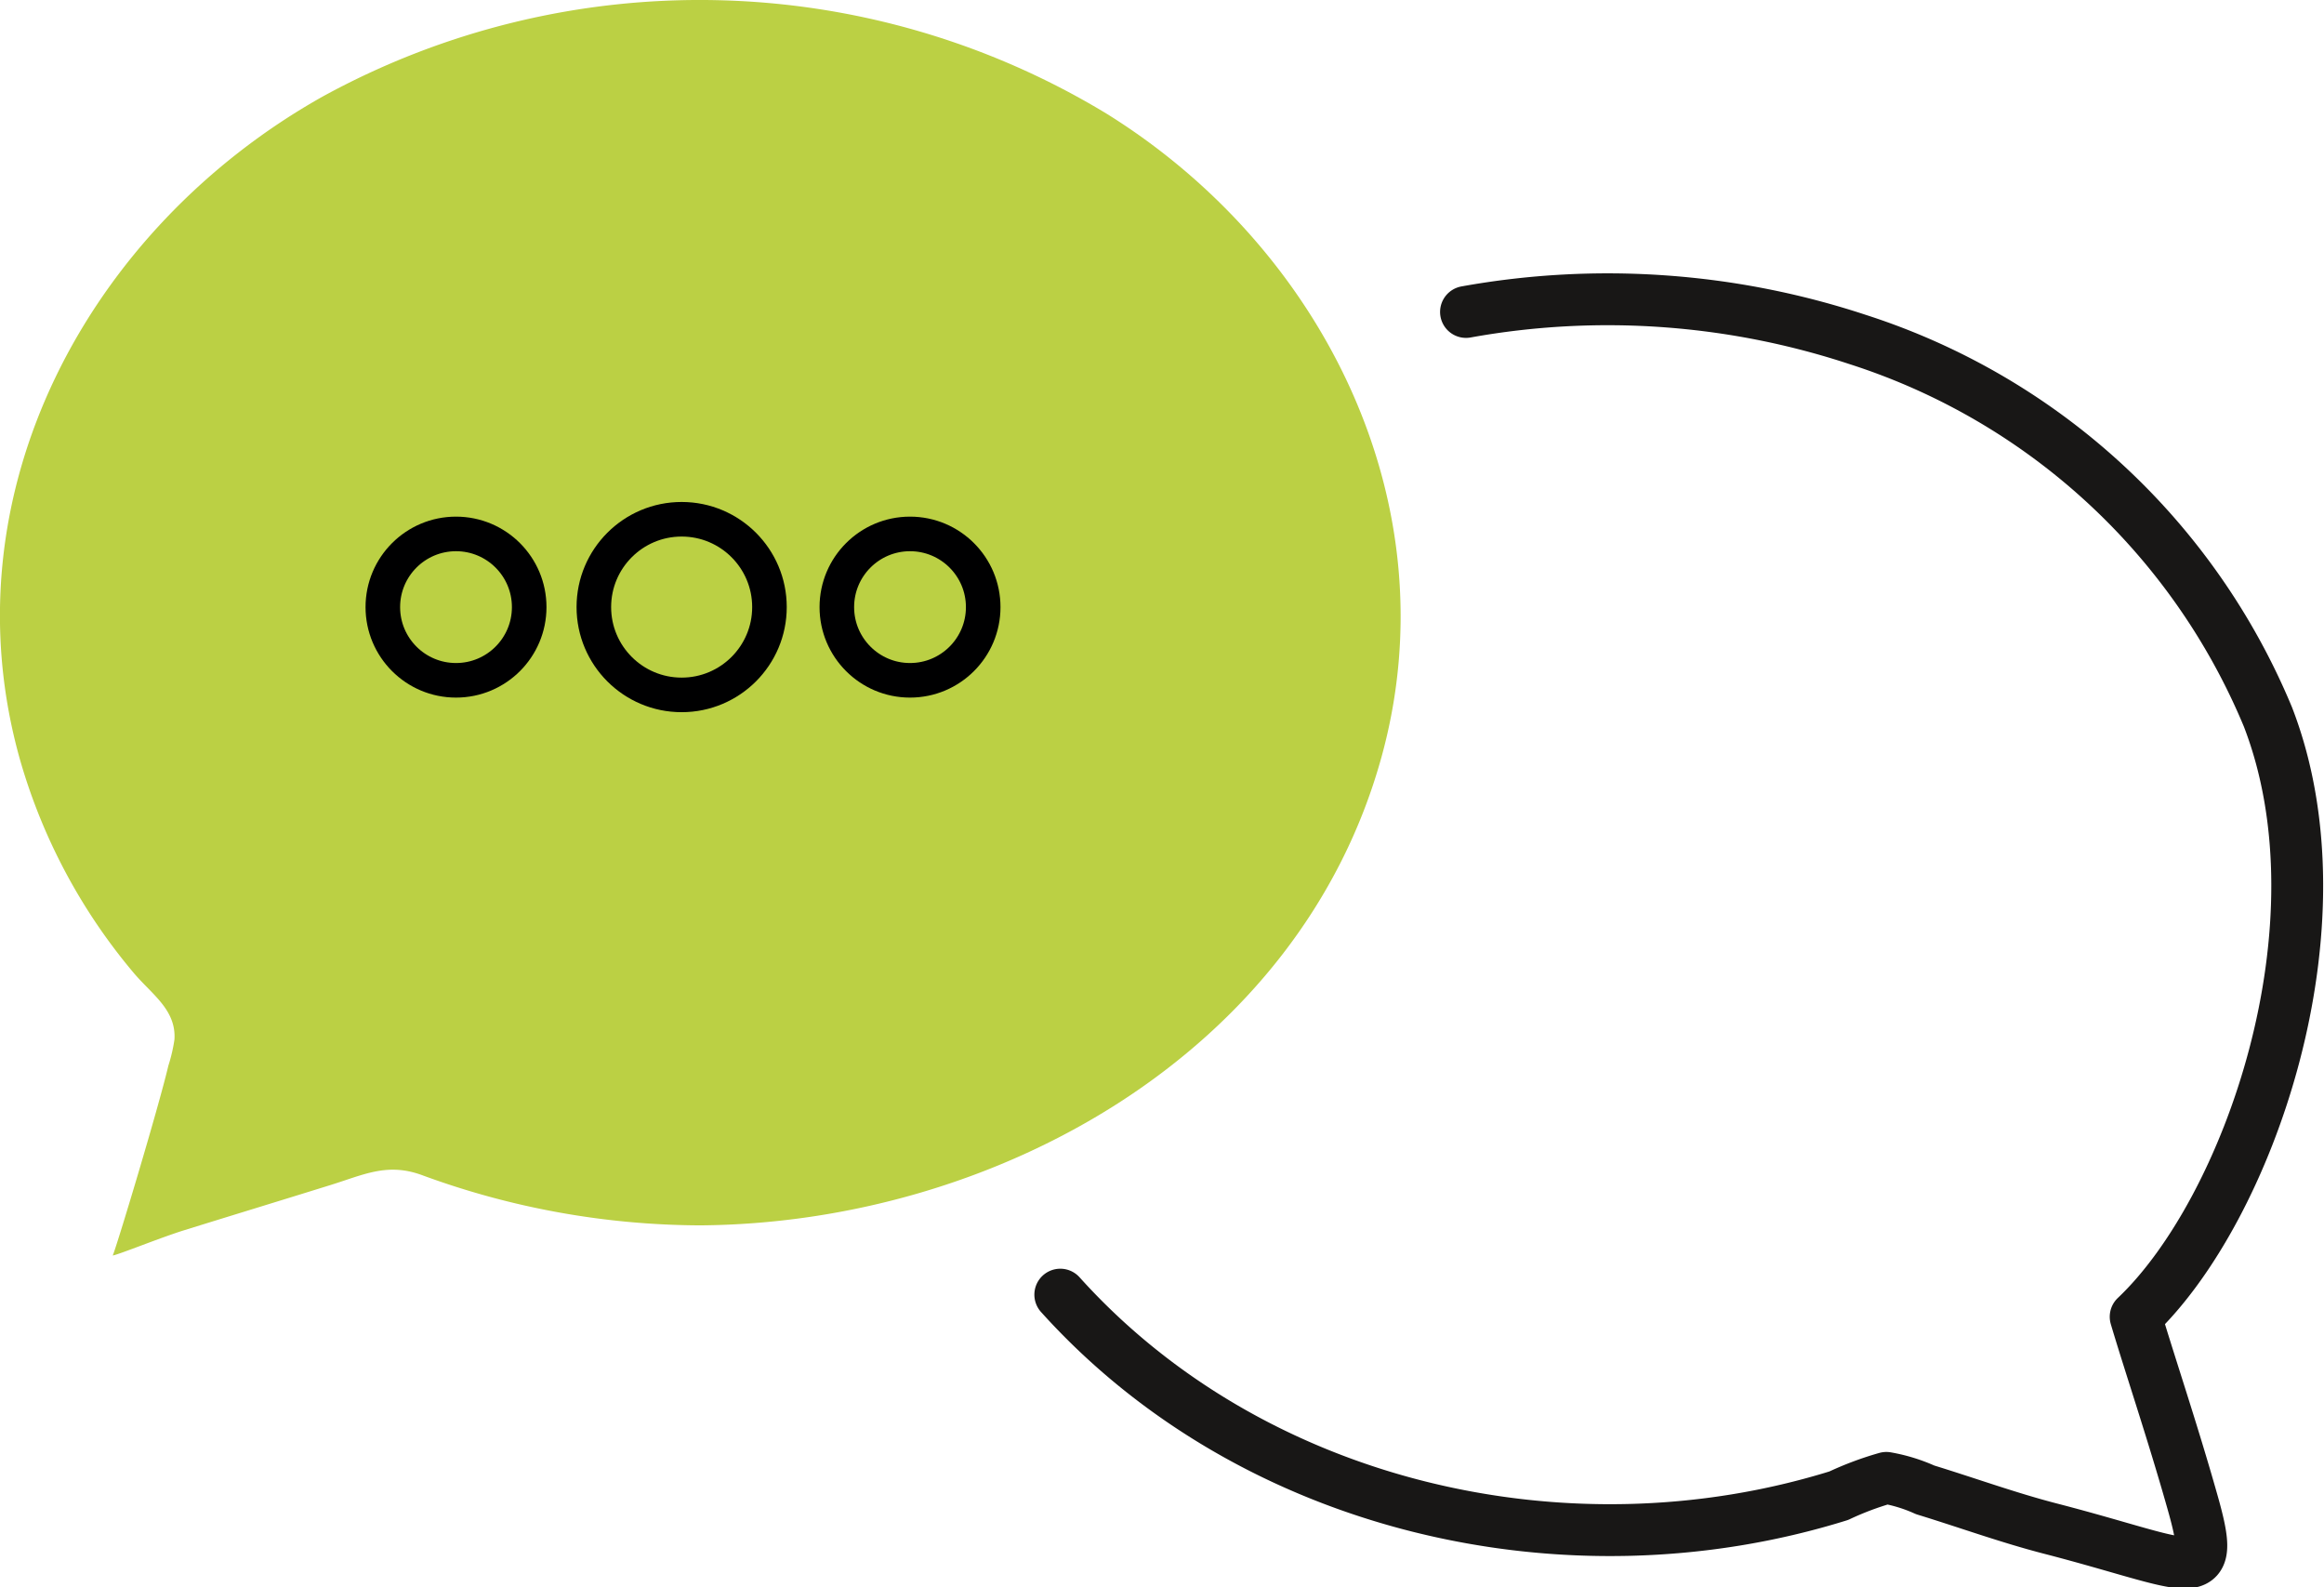 <?xml version="1.0" encoding="UTF-8"?> <svg xmlns="http://www.w3.org/2000/svg" width="67.226" height="45.902" viewBox="0 0 67.226 45.902"><g id="Calque_1" data-name="Calque 1" transform="translate(-0.008 0.003)"><g id="Groupe_5461" data-name="Groupe 5461" transform="translate(0.008 -0.003)"><g id="Groupe_5460" data-name="Groupe 5460"><path id="Tracé_35857" data-name="Tracé 35857" d="M20.263,35.439A23.494,23.494,0,0,1,12.253,34c-1.051-.4-1.736-.014-2.773.3-1.383.43-2.773.854-4.157,1.284-.7.219-1.856.692-2.054.727.113-.254,1.32-4.262,1.609-5.49a4.687,4.687,0,0,0,.176-.755c.056-.854-.642-1.3-1.164-1.912A16.7,16.7,0,0,1,.6,22.017C-1.607,14.282,2.571,6.59,9.346,2.787a22.7,22.7,0,0,1,22.688.508c6.26,3.9,9.95,11.284,7.939,18.588-2.371,8.6-11.2,13.493-19.71,13.556" transform="translate(-0.008 0.003)" fill="#bbd044"></path><path id="Tracé_35858" data-name="Tracé 35858" d="M43.47,41.053c5.554,6.168,14.671,8.257,22.519,5.815a9.024,9.024,0,0,1,1.376-.515,4.679,4.679,0,0,1,1.122.346c1.221.374,2.421.812,3.655,1.129,4.142,1.073,4.813,1.792,4.072-.8-.565-2-1.235-3.98-1.637-5.335,3.253-3.077,6.168-11.3,3.825-17.353a19.206,19.206,0,0,0-11.856-10.91,23.074,23.074,0,0,0-11.34-.8" transform="translate(-12.799 -3.607)" fill="none" stroke="#181716" stroke-linecap="round" stroke-linejoin="round" stroke-width="1.5"></path></g><circle id="Ellipse_238" data-name="Ellipse 238" cx="2.117" cy="2.117" r="2.117" transform="translate(11.074 15.443)" fill="none" stroke="#000001" stroke-miterlimit="10" stroke-width="1"></circle><circle id="Ellipse_239" data-name="Ellipse 239" cx="2.117" cy="2.117" r="2.117" transform="translate(24.207 15.443)" fill="none" stroke="#000001" stroke-miterlimit="10" stroke-width="1"></circle><circle id="Ellipse_240" data-name="Ellipse 240" cx="2.54" cy="2.54" r="2.54" transform="translate(17.178 15.019)" fill="none" stroke="#000001" stroke-miterlimit="10" stroke-width="1"></circle></g></g></svg> 